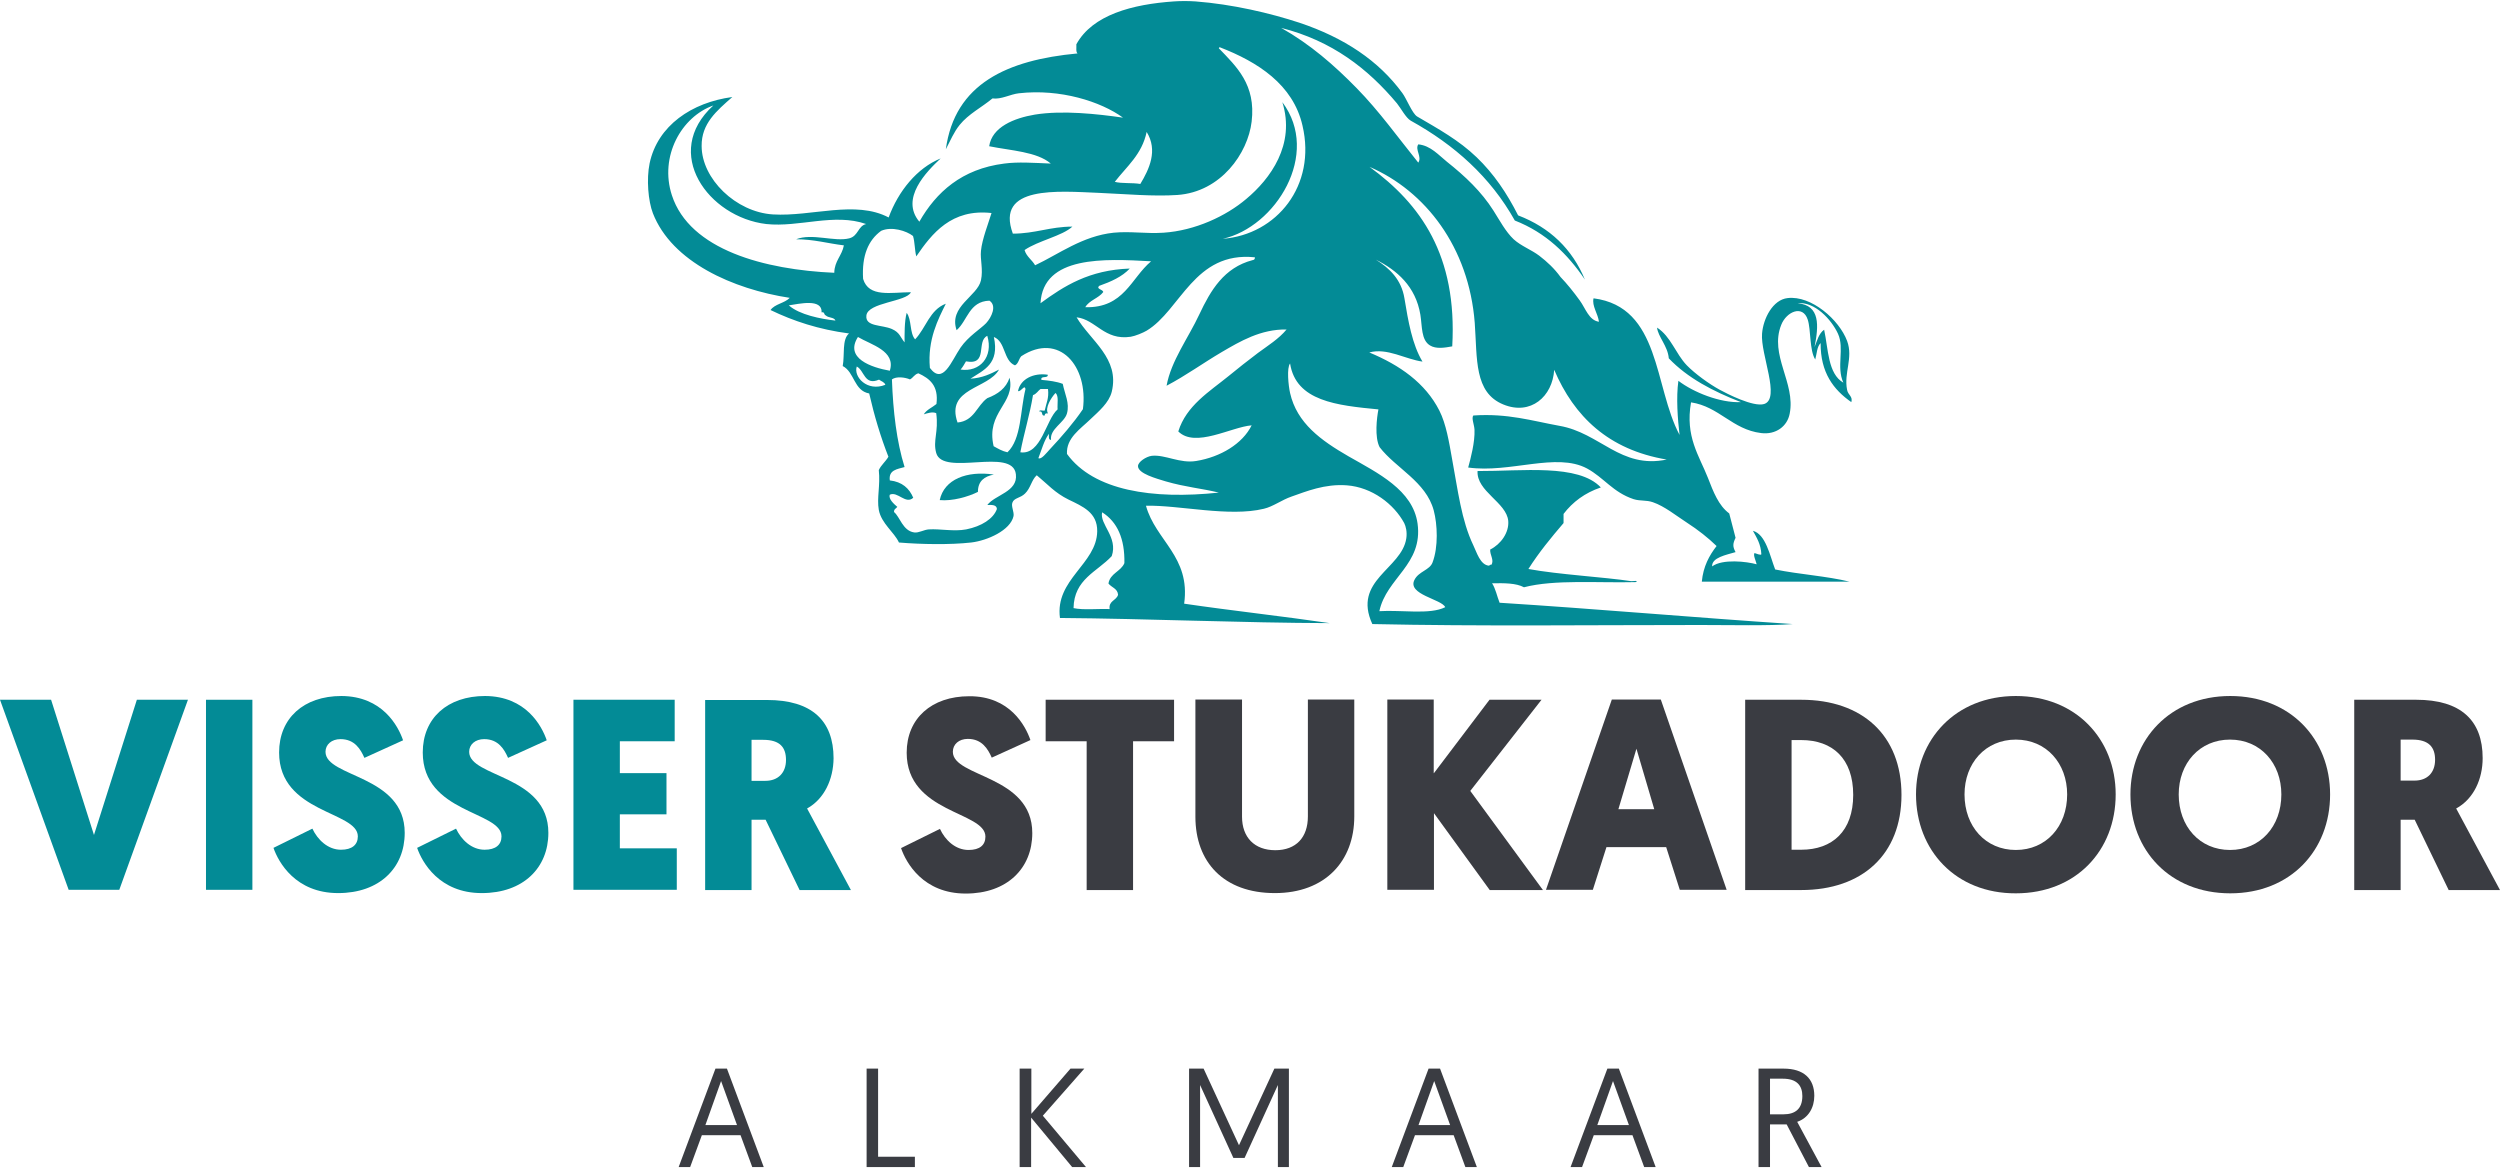<?xml version="1.0" encoding="utf-8"?>
<!-- Generator: Adobe Illustrator 24.3.0, SVG Export Plug-In . SVG Version: 6.00 Build 0)  -->
<svg version="1.1" xmlns="http://www.w3.org/2000/svg" xmlns:xlink="http://www.w3.org/1999/xlink" x="0px" y="0px"
	 viewBox="0 0 1066.8 501.5" style="enable-background:new 0 0 1066.8 501.5;" xml:space="preserve">
<style type="text/css">
	.st0{fill-rule:evenodd;clip-rule:evenodd;fill:#038B96;}
	.st1{fill:#3A3C42;}
	.st2{fill:none;}
	.st3{fill:#038B96;}
</style>
<g id="Laag_1">
	<g>
		<path class="st0" d="M424.1,202.5c-11.5-1.7-21.2,2-23.1,10.9c5.4,0.5,12.1-1.4,16.3-3.5C417.3,205.3,420,203.3,424.1,202.5z"/>
		<path class="st0" d="M751.6,236.5c-0.2-4.3-2-7.1-3.6-10c5.5,1.5,7.2,10.5,9.5,16.5c10.2,2.1,21.9,2.8,31.7,5.2c-21,0-42,0-63,0
			c0.6-6.5,3.2-11.2,6.3-15.2c-3.6-3.5-7.9-6.9-12.7-10c-4.5-2.9-9.5-7-14.5-8.7c-2.9-1-5.3-0.4-8.2-1.3
			c-8.8-2.9-12.7-9.2-19.9-13.1c-13.1-7-32.8,2.1-50.7-0.4c1.1-4,2.9-10.8,2.7-16.1c-0.1-2.2-1.4-5-0.5-6.1
			c14.7-1,25.1,2.3,36.7,4.4c17.4,3,26.1,18.5,45.8,14.4c-24.9-4.2-39.5-18.4-48-38.3c-0.7,11.4-10,19.6-21.7,14.8
			c-12.5-5.1-11.1-19.4-12.2-34.8c-2.5-32.4-21.1-56.3-44.9-66.6c21.8,15.9,37.5,37.7,35.3,76.6c-3.3,0.6-6.9,1.2-9.5-0.4
			c-3.8-2.3-3.3-8.1-4.1-13.1c-2-12.1-10-19-19-23.5c5.9,3.7,10.9,8.5,12.2,16.5c1.6,9.7,3.3,19.7,7.7,27c-7.3-1-15.1-6-22.7-3.9
			c13,5.4,23.9,13,29.9,24.8c2.9,5.7,4.2,13.7,5.4,20.5c2.5,13.4,4,26.4,9.1,37c1.4,2.8,2.9,8.5,6.8,8.7c0.1-0.3,0.4-0.5,0.9-0.4
			c1.3-2-0.7-4.2-0.5-6.5c4.6-2.3,8.1-7.3,7.7-12.2c-0.7-7.9-13.6-12.6-13.1-21.3c18.9,0.1,43-3.2,52.6,7c-6.8,2.3-12,6.2-15.9,11.3
			c0,1.3,0,2.6,0,3.9c-5.3,6.2-10.5,12.5-15,19.6c13,2.4,32,3.4,43.9,5.2c0.3,0,3.7-0.4,1.8,0.4c-16.2,0.4-34.5-1.2-47.6,2.2
			c-3.3-1.8-8.4-1.8-13.6-1.7c1.5,2.3,2.1,5.5,3.2,8.3c41.1,2.6,82.9,6.3,125.1,9.1c-10.2,0.8-26.7,0.4-39.4,0.4
			c-47.3,0-94.1,0.6-140-0.4c-8.6-18.7,12.6-23.5,14.5-36.6c0.4-2.7-0.2-5.1-0.9-6.5c-4.4-8.1-13.7-15.3-24.5-16.1
			c-9.4-0.7-17.3,2.6-23.6,4.8c-4.1,1.4-7.9,4.3-11.8,5.2c-14.8,3.6-36-1.6-50.3-1.3c4.1,14.9,19.1,21.7,16.3,41.8
			c20.4,3,41.6,5.3,62.1,8.3c-37.2-0.1-77.5-1.9-115.1-2.2c-2.2-16.5,15.7-23,15.9-37c0.1-8-6.2-10.6-12.2-13.5
			c-5.9-2.9-9-6.6-13.6-10.4c-2.2,1.9-2.6,5.5-5,7.8c-2,2-4.7,1.8-5.4,3.9c-0.6,1.5,0.8,4,0.5,5.7c-1.3,6.1-11.2,10.5-18.1,11.3
			c-8.9,1-21.2,0.8-30.8,0c-2-4.4-7.5-8.1-8.6-13.9c-0.9-5.1,0.7-10.4,0-17c1-2.2,2.9-3.6,4.1-5.7c-3.3-8.4-6-17.4-8.2-27
			c-6.6-1.2-6.2-9.1-11.3-11.7c0.9-4.7-0.4-11.4,2.7-13.9c-12.9-1.7-23.8-5.3-33.5-10c1.8-2.6,6-2.9,8.2-5.2
			c-24.2-3.7-50.3-15.3-58.4-36.1c-2-5.2-2.8-14.5-1.4-21.3c3.4-16.1,18-26,35.3-28.3c-6.7,5.9-13.2,11.3-13.1,20.9
			c0,14,14.6,28.2,30.4,29.2c16.6,1,35.2-6.2,49.4,1.3c4.1-11.2,12.1-21.1,22.2-25.2c-6,5.6-17.4,17.1-9.1,27
			c7.2-12.6,18.1-22.5,36.2-24.8c5.9-0.8,12.7-0.3,19.9,0c-6-5.1-17-5.5-26.3-7.4c1.2-8.2,10.6-12,19.5-13.5
			c11.8-1.9,26.5-0.3,37.6,1.3c-9.5-6.9-26.8-12.4-44.4-10.4c-3.7,0.4-7.5,2.7-11.3,2.2c-4.7,3.9-10.2,6.6-14,11.3
			c-2.5,3.1-3.9,6.6-5.9,10.4c3.8-28,26.2-38.1,56.2-40.9c-0.8-0.7-0.4-2.6-0.5-3.9c6.9-12.6,24-17.1,41.7-18.3
			c2.8-0.2,6.1-0.2,9.1,0c15.8,1.2,31.9,5,44.4,9.1c19.1,6.4,33.8,16.2,43.9,30c1.8,2.4,4.2,8.7,6.3,10c9.2,5.4,17.8,10.1,25.4,17.4
			c7.3,7,12.9,15.3,17.7,24.8c13.6,5.2,23.1,14.4,28.5,27.4c-7.4-10.9-16.6-20-29.9-25.2c-10.4-18.6-25.8-32.3-44.4-42.6
			c-2.1-1.2-4.2-5.3-5.9-7.4c-12.4-14.8-27.7-26.7-49.4-32.2c12.4,7,22.6,15.9,32.2,25.7c9.6,9.8,17.6,21,26.3,31.8
			c1.7-2.5-1.5-5.5,0-7.8c5.3,0.5,8.8,4.7,12.2,7.4c7.8,6.2,14.7,12.7,19.9,20.9c2.6,4.1,5.2,9,8.6,12.2c3.2,2.9,7.6,4.5,10.9,7
			c3.4,2.6,6.5,5.5,9.1,9.1c2.7,2.8,5.6,6.4,8.2,10c2.5,3.4,3.9,8.5,8.2,9.1c-0.4-3.4-3.1-6.8-2.3-10c28.7,3.7,25.7,37.7,36.7,58.3
			c-0.8-6.8-1.5-15.9-0.5-23.1c6.4,4.9,17.8,9.5,26.7,9.1c-11.9-4.6-22.8-10.3-30.8-18.7c-0.4-5.2-4.6-9.2-5-13.1
			c5.9,3.8,7.9,11.1,12.7,16.1c3.5,3.6,9.6,8,14,10.4c3.1,1.7,14.4,7.5,19,6.1c7.1-2.3-1.6-21.2-0.9-30c0.5-6.5,4.6-14.5,10.9-15.2
			c10.1-1.2,22,9.2,25.4,18.3c2.7,7.3-1.5,13.6,0,20.9c0.4,2.2,2.5,2.7,1.8,5.2c-7.6-5.3-13.2-12.6-13.1-25.2
			c-1.6,1.5-1.6,4.5-2.3,7c-2.5-3.9-1.8-12.7-3.2-17c-2.1-6.5-9.1-3.4-11.3,2.2c-5.2,12.9,6.2,24.8,3.6,37.9
			c-1,5.4-5.9,9.1-12.2,8.3c-12.3-1.5-17.9-11.3-29.9-13.1c-2.6,14.6,3.5,22.8,7.2,32.2c2.3,5.9,4.5,11.8,9.1,15.2
			c0.9,3.5,1.8,7,2.7,10.4c-1.2,2.5-1.3,3.7,0,6.1c-4,1.2-10.2,2.3-10,6.1c4.4-3.3,14.8-2.1,19-0.9c-0.3-1.4-1.6-4-0.9-4.8
			C749.3,236.2,751.5,237.1,751.6,236.5z M520.6,20.2c-0.4-0.1-0.4,0.2-0.5,0.4c7.5,7.8,15.9,15.5,14,31.3
			c-1.6,13.5-13.1,30-31.7,31.3c-10.1,0.7-22.1-0.4-33.5-0.9c-17.3-0.7-44.3-3.3-36.7,17.4c9.5,0,15.9-3,25.4-3
			c-4.3,4-14.6,6-20.4,10c0.8,2.8,3.2,4.2,4.5,6.5c10-4.7,20.2-12.5,33.5-13.9c7.2-0.7,13.7,0.5,21.3,0c13.5-0.9,26.7-7.1,35.3-14.4
			c10.2-8.5,21.1-23.2,15.4-41.3c16.6,22.1-2.9,53.3-25.4,58.3c23-1.8,40-22.7,34-48.3C551.8,36,536.6,26.4,520.6,20.2z M304.4,45
			c-13.6,4.8-23.1,21.7-17.7,38.3c7.6,23.4,39.7,31.8,69.3,33.1c0.1-5.1,3.3-7.3,4.1-11.7c-6.8-0.8-12.7-2.6-20.4-2.6
			c6.9-2.7,16.4,1.2,22.7-0.4c3.9-1,3.7-5.3,7.2-6.1c-13.6-4.8-28.6,1.5-42.6,0C302.3,92.7,282.2,65.2,304.4,45z M489.3,56.3
			c-2,9.6-8.5,14.7-13.6,21.3c3.1,0.8,7.5,0.3,10.9,0.9C490.4,72.2,494.2,64.2,489.3,56.3z M391,109.4c-0.7-2.6-0.6-6.1-1.4-8.7
			c-2.8-2.2-9.1-4.2-13.6-2.2c-5.5,4-8.3,10.6-7.7,20.5c2.4,8.1,12.1,5.7,20.4,5.7c-1.8,4.1-18.5,4.3-19,10
			c-0.5,4.8,6.6,3.8,10.9,5.7c3.4,1.5,3.5,3.4,5.4,5.7c0-3.2-0.1-9,0.9-12.6c2.2,2.9,1.2,8.7,3.6,11.3c4.6-4.8,6.2-12.6,13.1-15.2
			c-3.2,6.5-7.9,15.3-6.8,27.4c5.6,7.5,9.2-3,13.1-8.7c3.3-4.8,8.6-8,10.9-10.4c2.3-2.5,4.7-7.5,1.4-9.6c-8.7,0.3-9.3,8.5-14,12.6
			c-3.5-10.2,8.9-14.4,10.4-21.3c1-4.7-0.4-8.8,0-12.6c0.5-5,3.1-11.5,4.5-16.1C406,89,397.7,99.6,391,109.4z M535.5,109.8
			c-25.9-2.7-31.7,22.6-46.2,31.3c-1.5,0.9-4.9,2.3-6.8,2.6c-11.3,1.7-14.9-7.4-23.1-8.3c5.9,10,18.5,17.5,15,31.8
			c-1.2,4.7-5.5,8.3-9.1,11.7c-4.2,4.1-10.4,8-10,14.8c11.4,15.7,36.5,19.5,64.8,16.5c-7.3-1.8-14.1-2.3-22.7-4.8
			c-3.9-1.2-11.8-3.3-11.8-6.5c0-1.8,3.5-4.1,5.9-4.4c5.7-0.6,12,3.4,19,2.2c10.3-1.7,19.7-7.3,23.6-15.2
			c-8.7,0.7-24.1,9.8-31.3,2.6c3.4-11,13.3-17,21.3-23.5c4.3-3.5,8.3-6.7,12.7-10c4.2-3.1,8.9-6,12.2-10c-11-0.2-19.9,5.1-27.6,9.6
			c-8,4.7-15.4,10.1-23.6,14.4c1.9-10.6,9.3-20.4,14-30.5c4.8-10.2,10.5-19.9,22.7-23.1C535.2,110.9,535.5,110.6,535.5,109.8z
			 M444,129.4c10.1-7.4,20.8-14.2,38.1-14.8c-3.3,3.5-8,5.6-13.1,7.4c-1.3,1.4,1.5,1.4,1.8,2.6c-2,2.7-6,3.5-7.7,6.5
			c16.6,0.4,19.5-12.4,28.1-19.6C471.3,110.4,445.1,109,444,129.4z M767.1,129.4c9.7,0.9,9,9.6,7.2,18.7c1.1-2.7,1.8-5.8,4.1-7.4
			c1.8,8.4,1.6,18.8,8.2,22.6c-3.1-6.8,0.6-14.6-2.3-20.9C781.5,136.3,774.3,128.6,767.1,129.4z M336.6,130.3
			c4.5,4,13.6,5.8,19.9,6.5c-0.5-1.5-3.1-1.1-4.1-2.2c-0.9-0.2-0.4-1.7-1.8-1.3C350.9,127.2,340.9,129.7,336.6,130.3z M421.3,143.3
			c-4.9,2.3,0.6,12.7-9.1,10.9c-0.7,1.2-1.4,2.5-2.3,3.5C418,158.9,424,152.4,421.3,143.3z M424.1,143.8c2.5,11.5-4.3,14.1-10,17.8
			c5.1-0.3,8.7-2.1,12.2-3.9c-4.5,8.3-22.9,7.8-17.7,22.6c7.2-0.7,8.2-7.2,12.7-10.4c4.5-1.7,8-4.2,9.5-8.7
			c2.6,11-10.2,14.6-6.8,29.2c1.8,1,3.6,2.1,5.9,2.6c6-5.7,5.4-17.7,7.7-27c-0.4-2.1-1.8,1.2-3.2,0.9c1-5.2,6.7-7.9,12.7-7
			c0.2,1.8-3.2,0.2-2.7,2.2c3.3,0.3,6.5,0.7,9.1,1.7c0.9,4.5,3,8.2,1.8,12.6c-1.1,4-7.4,6.6-6.8,11.3c-1.2,0-0.9-1.5-0.9-2.6
			c-2.1,2.9-3.1,6.8-4.5,10.4c1.2,0.8,3.5-2.3,5-3.9c4.7-5,10.1-11.2,14-17c2.4-18.3-10.1-33.1-26.3-22.6c-1.1,1.2-1.2,3.2-2.7,3.9
			C428.1,153.9,429.2,145.8,424.1,143.8z M366.1,143.8c-5.8,9.1,5.7,13,13.6,14.4C382.4,149.7,371.6,147.1,366.1,143.8z
			 M550.5,155.1c-1.5,1.9-0.7,9.5,0,12.6c2.9,12.9,13.3,20.3,24.9,27c12.6,7.2,27.5,14.4,29.5,28.7c2.4,17.5-13.3,23.2-16.3,37.4
			c9.3-0.6,21.6,1.6,28.1-1.7c-1.4-3.4-16.4-5.4-13.1-11.7c1.8-3.6,6.5-4.1,7.7-7.4c2.5-6.6,2.1-16.2,0.5-22.2
			c-3.3-12.3-16.2-18-23.1-27c-2.2-4.3-1.2-12.5-0.5-16.1C570.5,173,553,171.2,550.5,155.1z M365.6,156.4
			c-1.5,4.4,4.5,10.9,12.2,7.8c-0.4-1.2-1.8-1.5-2.7-2.2C368.8,164.7,368.9,158.1,365.6,156.4z M394.2,176.8c1.2-2,3.6-2.9,5.4-4.4
			c1-7.8-2.9-10.9-7.7-13.1c-1.7,0.4-2.2,1.9-3.6,2.6c-2.1-0.9-5.8-1.4-7.7,0c0.5,13.7,2,26.5,5.4,37.4c-3.1,0.9-6.9,1.2-6.3,5.7
			c5.3,0.6,8.3,3.4,10,7.4c-3.2,3-6.7-2.9-10-1.3c-0.7,1.8,1.8,4,3.2,5.2c-0.5,0.7-1.5,0.9-1.4,2.2c2.5,2,3.7,8,8.6,8.7
			c1.9,0.3,4.2-1.2,6.3-1.3c4.8-0.3,10.6,1,15.9,0c6.5-1.3,11.6-4.5,13.1-8.7c-0.1-1.8-2.1-1.8-4.1-1.7c3.3-4.4,13.1-5.6,12.2-13.1
			c-1.3-11.8-31.1,1.1-34-9.1c-1.5-5.4,1.1-8.9,0-17C397.9,175.6,395.8,176.3,394.2,176.8z M447.2,166c-1.1,0-2.1,0-3.2,0
			c-1.1,0.8-1.7,2.1-3.2,2.6c-1.4,8.6-3.8,16-5.4,24.4c9,1.3,10.9-14,15.9-18.3c-0.2-2.4,0.6-5.8-0.9-7c-1.8,1.9-4.6,6.4-3.2,8.7
			c-0.9-0.1-1.4,0.1-1.4,0.9c-1.7,0.4-0.5-2.1-2.3-1.7c-0.1-0.9,1.6-0.2,2.3-0.4C446.4,172.2,447.7,169.9,447.2,166z M470.3,218.6
			c-1.2,5.1,6.9,10.6,4.1,18.7c-6.2,6.7-16.1,9.8-16.3,22.2c4.3,0.9,10.4,0.2,15.4,0.4c-0.5-3.6,2.9-3.6,3.6-6.1
			c-0.2-2.7-2.8-3.1-4.1-4.8c0.7-4.4,5.3-5.1,6.8-8.7C480,229.9,476.8,222.7,470.3,218.6z"/>
	</g>
	<g>
		<path class="st1" d="M299.5,484.4l-5,13.6h-4.9l15.7-42h4.9l15.7,42H321l-5-13.6H299.5z M307.7,461.3l-6.7,18.8h13.5L307.7,461.3z
			"/>
		<path class="st1" d="M369.8,456h4.9v37.6h15.7v4.4h-20.6V456z"/>
		<path class="st1" d="M435.2,456h4.9v19.3l16.7-19.3h5.9L445,476.1l18.4,21.9h-5.9L440,476.9V498h-4.9V456z"/>
		<path class="st1" d="M528.7,488.7l15.1-32.7h6.2v42h-4.7v-35l-14.2,31.1h-4.8L512.1,463v35h-4.7v-42h6.2L528.7,488.7z"/>
		<path class="st1" d="M603.8,484.4l-5,13.6h-4.9l15.7-42h4.9l15.7,42h-4.9l-5-13.6H603.8z M612,461.3l-6.7,18.8h13.5L612,461.3z"/>
		<path class="st1" d="M680.1,484.4l-5,13.6h-4.9l15.7-42h4.9l15.7,42h-4.9l-5-13.6H680.1z M688.3,461.3l-6.7,18.8h13.5L688.3,461.3
			z"/>
		<path class="st1" d="M750.4,456h10.7c8.6,0,13.1,4.3,13.1,11.6c0,5-2.5,9.5-7.3,11.1l10.4,19.3h-5.4l-9.5-18.2h-7.1V498h-4.9V456z
			 M761.1,475.5c4.9,0,8-2.3,8-7.8c0-4.4-2.3-7.4-8.3-7.4h-5.5v15.2H761.1z"/>
	</g>
	<rect x="471.1" y="500.1" class="st2" width="17.2" height="1.4"/>
</g>
<g id="Laag_2">
	<g>
		<g>
			<path class="st1" d="M439.7,315.8l-16.5,7.5c-1.6-3.6-4.1-8-10.2-8c-3.8,0-6.4,2.3-6.4,5.5c0,11,33.9,9.9,33.9,34.7
				c0,15-10.7,25.8-28.4,25.8c-18.2,0-25.5-13.2-27.6-19.4l16.6-8.2c2.2,4.8,6.6,9,12.2,9c4.8,0,7.2-2.1,7.2-5.7
				c0-10.8-33.6-9.9-33.6-35.8c0-14.6,10.6-24.1,26.7-24.1C430.9,297,437.6,309.7,439.7,315.8z"/>
			<path class="st1" d="M483.5,316.3v63.5h-19.8v-63.5h-17.5v-17.7H501v17.7H483.5z"/>
			<path class="st1" d="M510.1,348.5v-50H530v50c0,8.8,5.3,14.3,14.2,14.3c8.9,0,13.9-5.5,13.9-14.4v-49.9h19.8v49.9
				c0,19-12.4,32.7-33.9,32.7C522.2,381.1,510.1,367.9,510.1,348.5z"/>
			<path class="st1" d="M611.9,329.9l23.7-31.3h22.2l-30.4,38.9l31,42.3h-22.7L611.9,347v32.7H592v-81.2h19.8V329.9z"/>
			<path class="st1" d="M685.5,361.5l-5.8,18.2h-20l28.1-81.2h20.9l28.1,81.2h-20l-5.8-18.2H685.5z M698.3,319.5l-7.7,25.8h15.3
				L698.3,319.5z"/>
			<path class="st1" d="M768.6,298.6c26.1,0,42.8,15.2,42.8,40.6s-16.7,40.6-42.8,40.6h-23.9v-81.2H768.6z M764.5,315.7v46.9h4.1
				c13.3,0,22.2-7.9,22.2-23.4c0-15.5-8.8-23.4-22.2-23.4H764.5z"/>
			<path class="st1" d="M817.6,339c0-23.5,16.9-42,42.6-42c25.6,0,42.6,18.4,42.6,42c0,23.9-16.9,42.2-42.6,42.2
				C834.6,381.3,817.6,362.9,817.6,339z M838.3,339c0,13.7,9,23.7,21.9,23.7c12.9,0,21.9-10,21.9-23.7c0-13.3-8.9-23.4-21.9-23.4
				C847.2,315.6,838.3,325.7,838.3,339z"/>
			<path class="st1" d="M909.1,339c0-23.5,16.9-42,42.6-42s42.6,18.4,42.6,42c0,23.9-16.9,42.2-42.6,42.2S909.1,362.9,909.1,339z
				 M929.7,339c0,13.7,9,23.7,21.9,23.7s21.9-10,21.9-23.7c0-13.3-8.9-23.4-21.9-23.4C938.6,315.6,929.7,325.7,929.7,339z"/>
			<path class="st1" d="M1048.1,345c0,0-0.1-0.2,18.7,34.8h-21.9l-14.5-30h-6v30h-19.8v-81.2h26.4c19.1,0,28.4,8.8,28.4,24.9
				C1059.4,332.4,1055.6,340.9,1048.1,345z M1024.4,315.6v17.5h5.9c5.5,0,8.8-3.4,8.8-8.9c0-5.3-2.6-8.6-9.7-8.6H1024.4z"/>
		</g>
		<g>
			<path class="st3" d="M29.3,379.7L0,298.6h21.8l18.3,57.7l18.3-57.7h21.8l-29.3,81.1H29.3z"/>
			<path class="st3" d="M107.7,379.7H87.9v-81.1h19.8V379.7z"/>
			<path class="st3" d="M172,315.9l-16.5,7.5c-1.6-3.6-4.1-8-10.2-8c-3.8,0-6.4,2.3-6.4,5.4c0,11,33.8,9.8,33.8,34.6
				c0,14.9-10.7,25.7-28.4,25.7c-18.2,0-25.5-13.2-27.6-19.3l16.6-8.2c2.2,4.7,6.6,9,12.2,9c4.7,0,7.2-2.1,7.2-5.7
				c0-10.8-33.6-9.8-33.6-35.8c0-14.6,10.5-24.1,26.6-24.1C163.2,297.1,169.9,309.8,172,315.9z"/>
			<path class="st3" d="M233.3,315.9l-16.5,7.5c-1.6-3.6-4.1-8-10.2-8c-3.8,0-6.4,2.3-6.4,5.4c0,11,33.8,9.8,33.8,34.6
				c0,14.9-10.7,25.7-28.4,25.7c-18.2,0-25.5-13.2-27.6-19.3l16.6-8.2c2.2,4.7,6.6,9,12.2,9c4.7,0,7.2-2.1,7.2-5.7
				c0-10.8-33.6-9.8-33.6-35.8c0-14.6,10.5-24.1,26.6-24.1C224.5,297.1,231.2,309.8,233.3,315.9z"/>
			<path class="st3" d="M244.7,379.7v-81.1h43.2v17.7h-23.4v13.6h19.9v17.6h-19.9V362h24.3v17.7H244.7z"/>
			<path class="st3" d="M344.4,345c0,0-0.1-0.2,18.7,34.8h-21.9l-14.5-30h-6v30h-19.8v-81.1h26.4c19.1,0,28.4,8.8,28.4,24.9
				C355.6,332.5,351.8,340.9,344.4,345z M320.7,315.7v17.5h5.9c5.4,0,8.8-3.4,8.8-8.9c0-5.3-2.5-8.6-9.7-8.6H320.7z"/>
		</g>
	</g>
</g>
</svg>
